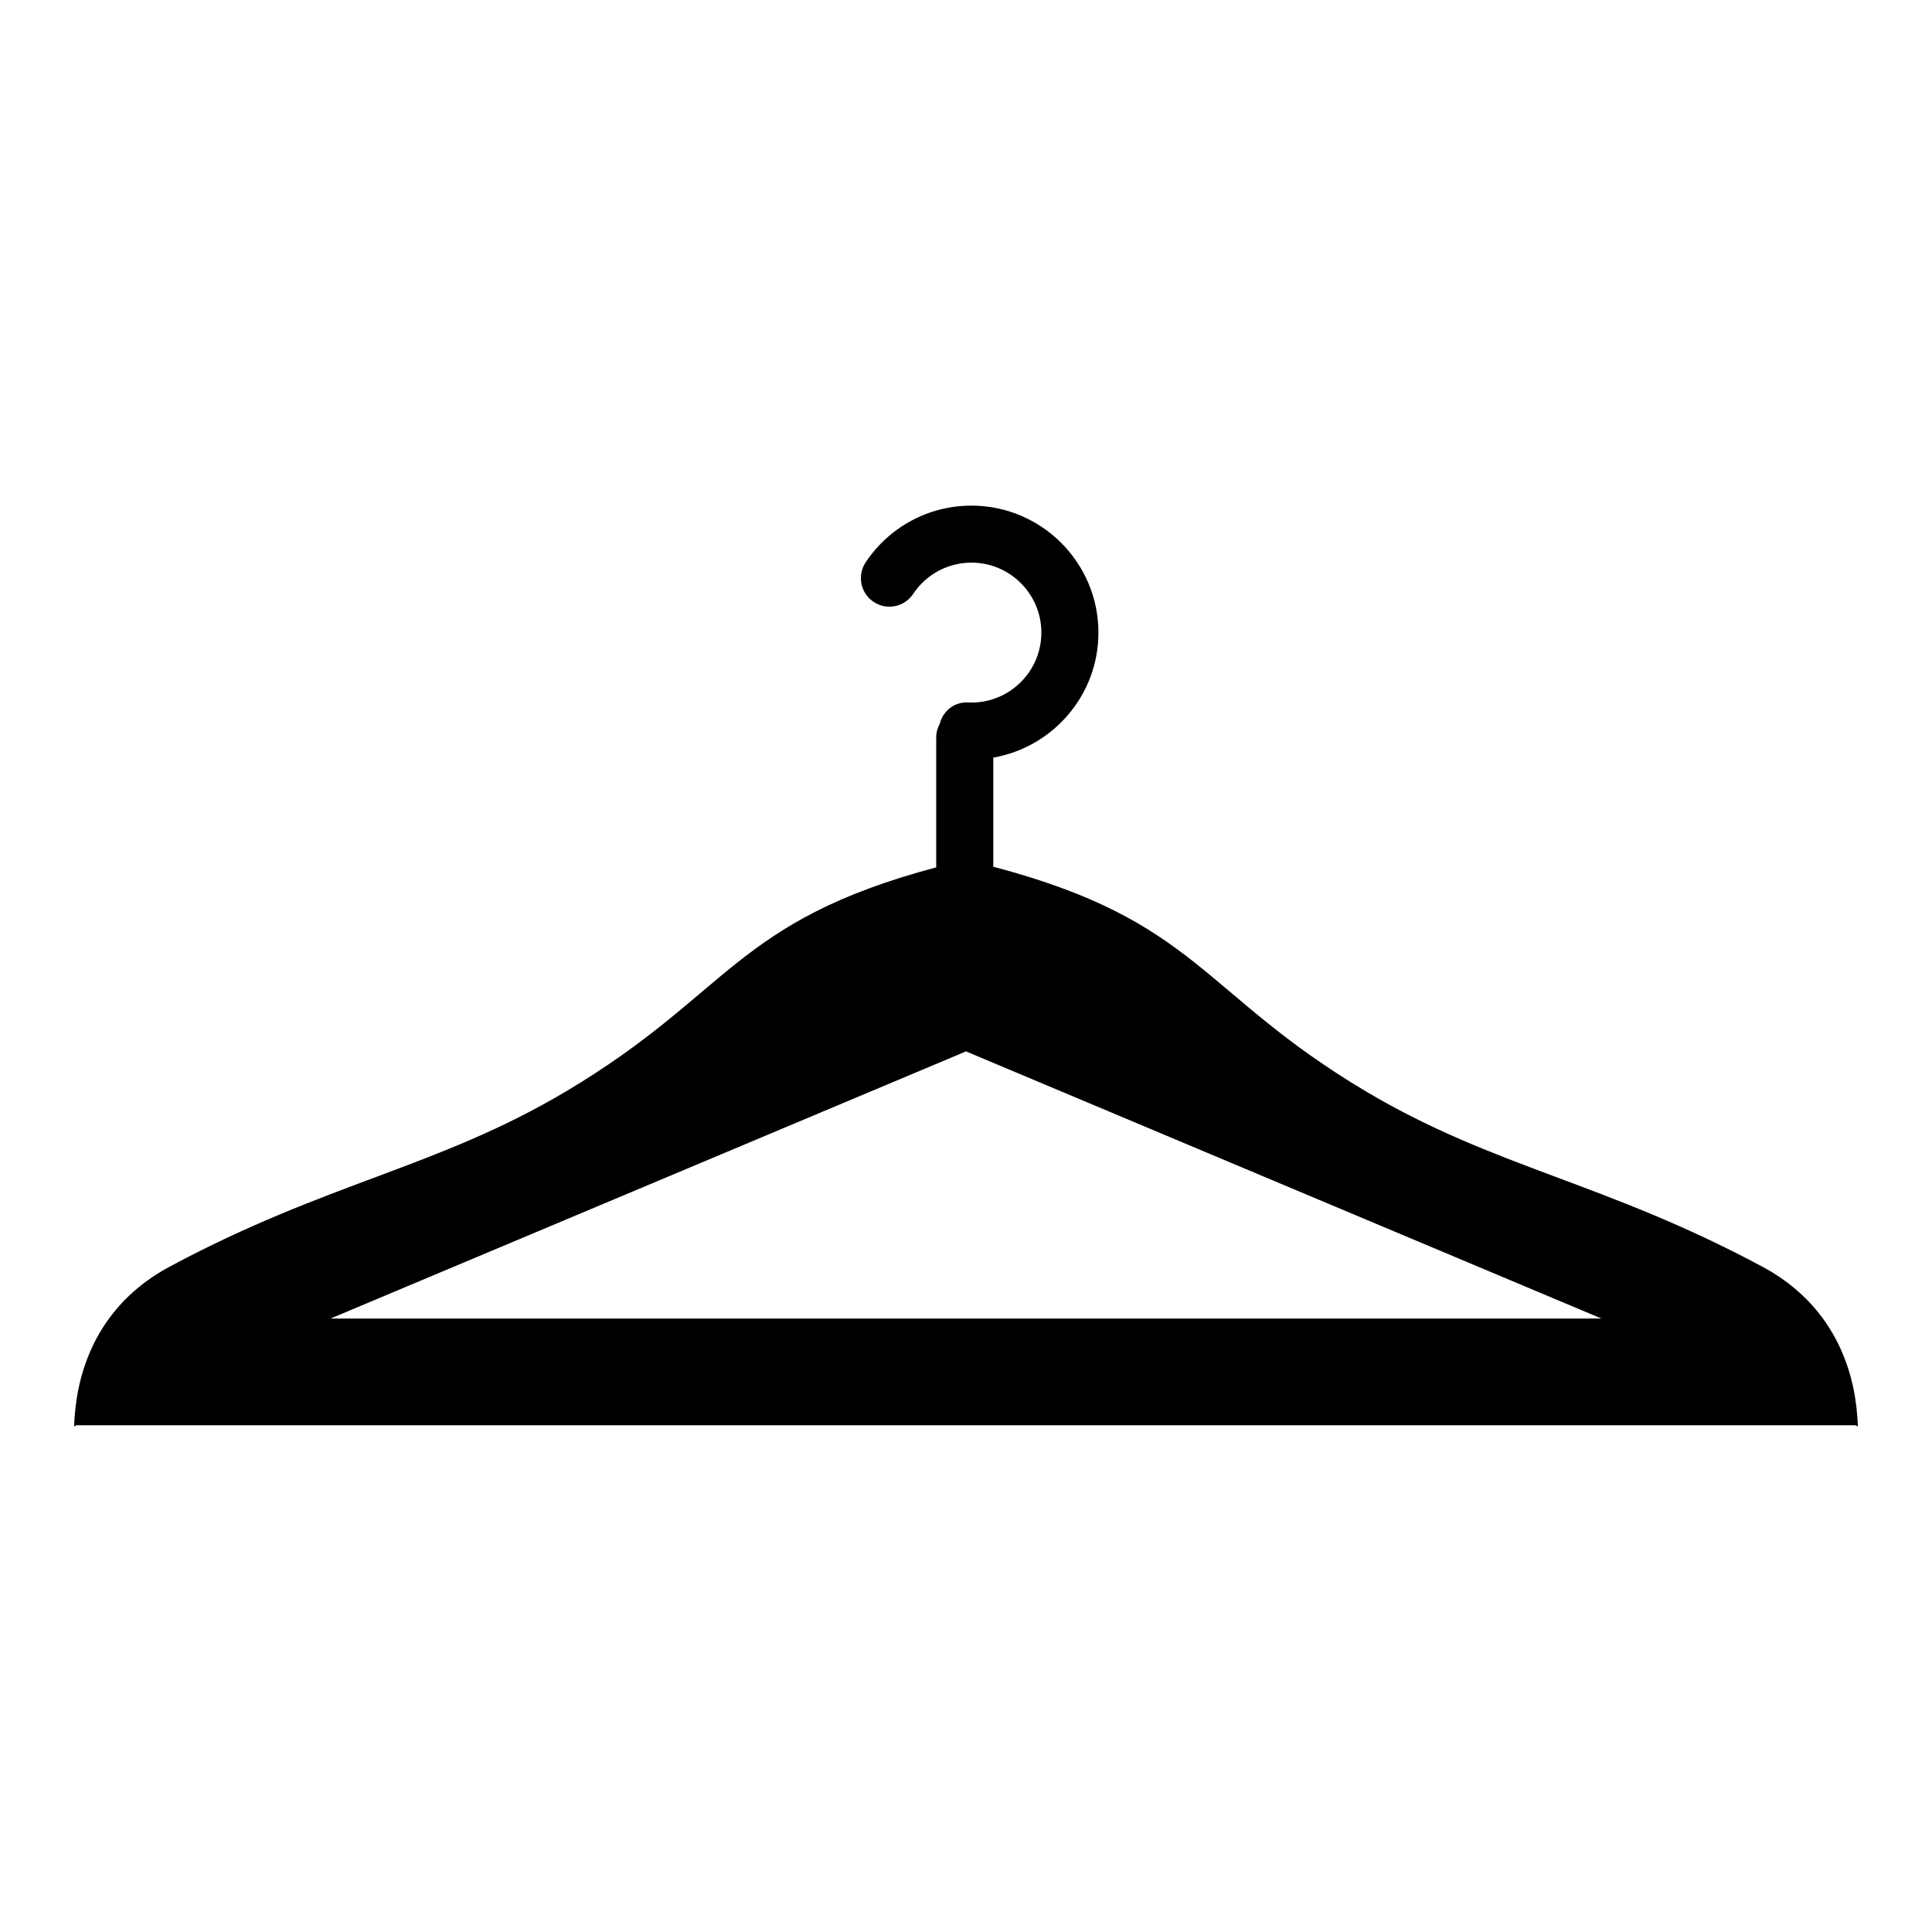 <?xml version="1.0" encoding="UTF-8"?>
<!-- Uploaded to: SVG Repo, www.svgrepo.com, Generator: SVG Repo Mixer Tools -->
<svg fill="#000000" width="800px" height="800px" version="1.1" viewBox="144 144 512 512" xmlns="http://www.w3.org/2000/svg">
 <path d="m635.64 521.7 0.719 0.309c-0.125-3.25-0.473-6.672-1.219-10.223-3.012-14.188-11.266-25.211-24.059-32.078-41.789-22.434-71.016-26.215-105.06-46.457-43.777-26.027-44.457-45.238-98.793-59.559v-28.918c15.805-2.754 27.867-16.539 27.867-33.121 0-18.559-15.094-33.656-33.656-33.656-11.301 0-21.773 5.621-28.027 15.035-2.312 3.477-1.367 8.168 2.109 10.473 3.488 2.324 8.172 1.367 10.473-2.109 3.449-5.188 9.219-8.289 15.441-8.289 10.227 0 18.539 8.312 18.539 18.539 0 10.227-8.312 18.539-18.539 18.539l-0.754-0.016c-3.762-0.258-6.793 2.254-7.633 5.652-0.578 1.066-0.941 2.273-0.941 3.57v34.469c-53.68 14.305-54.531 33.461-98.145 59.391-34.043 20.242-63.262 24.023-105.06 46.457-12.785 6.867-21.043 17.891-24.051 32.078-0.75 3.551-1.098 6.977-1.219 10.223l0.715-0.309zm-235.64-99.07 168.41 70.801h-336.82z"/>
</svg>